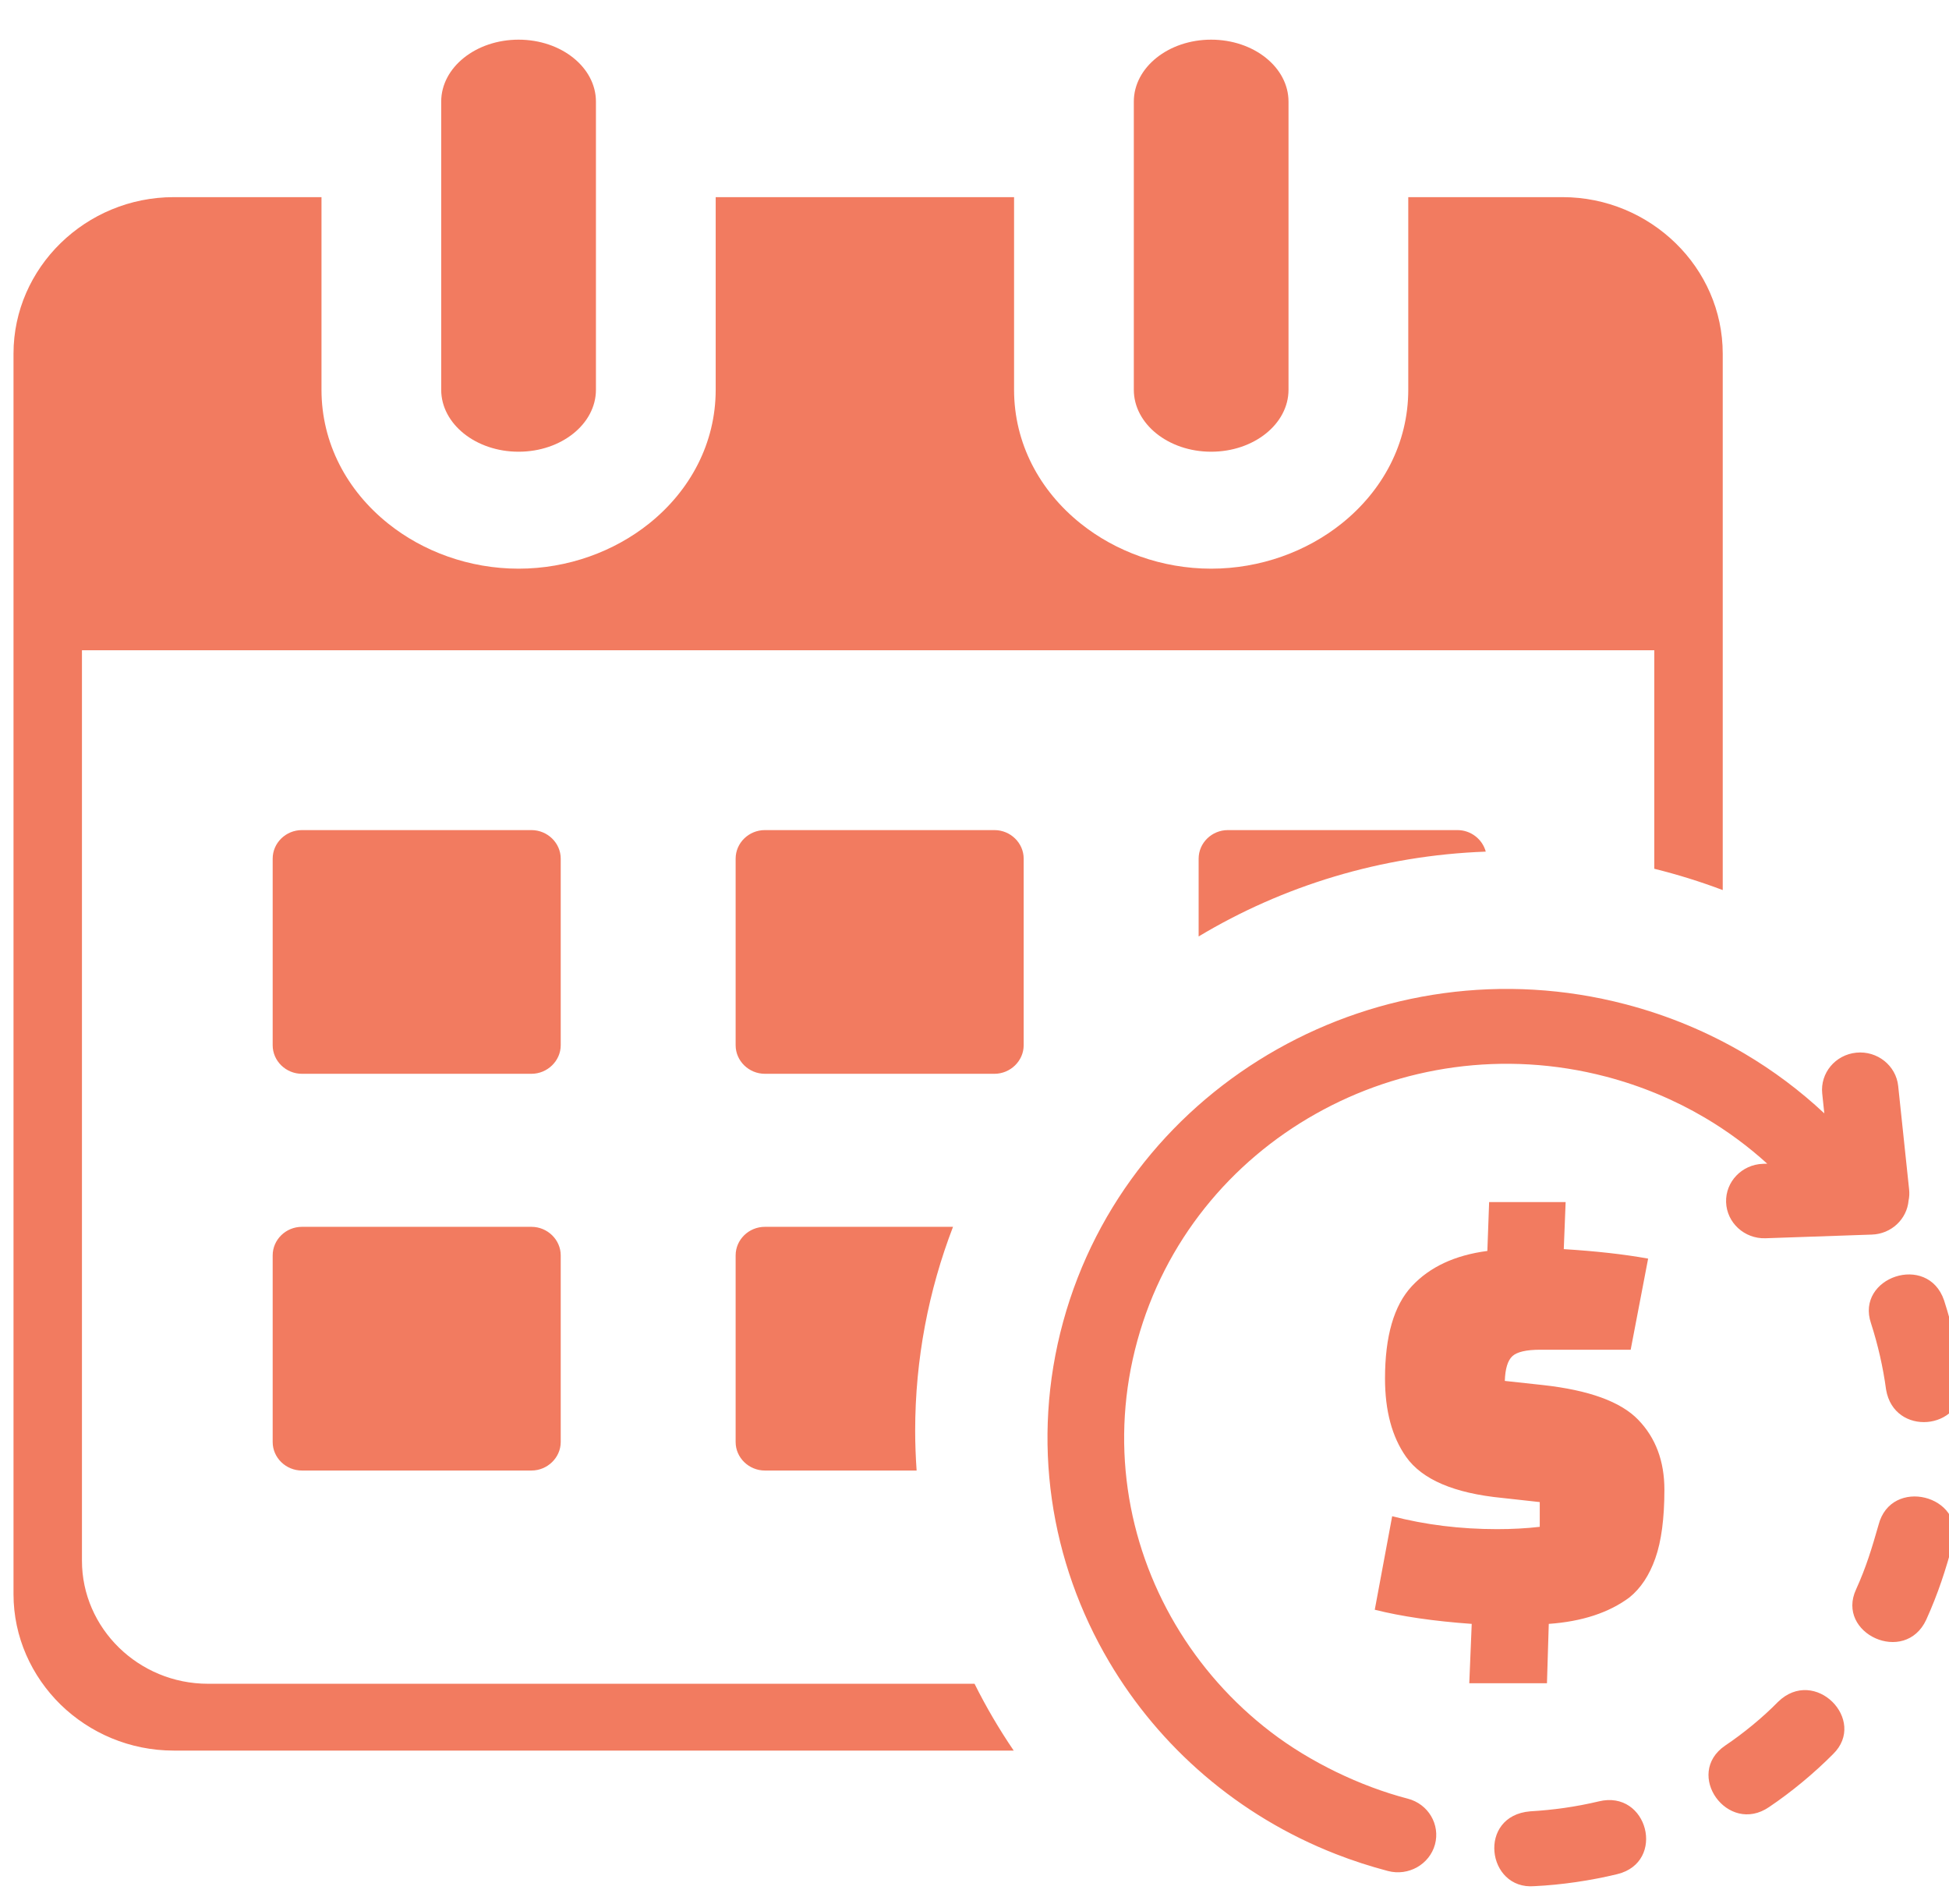 <svg width="43" height="42" viewBox="0 0 43 42" fill="none" xmlns="http://www.w3.org/2000/svg">
<g clip-path="url(#clip0_107_953)">
<g clip-path="url(#clip1_107_953)">
<path fill-rule="evenodd" clip-rule="evenodd" d="M3.833 4.349H7.093V8.598C7.093 9.779 7.656 10.824 8.564 11.55C9.33 12.164 10.351 12.545 11.441 12.545C12.532 12.545 13.552 12.164 14.32 11.55C15.227 10.824 15.79 9.779 15.79 8.598V4.349H22.373V8.598C22.373 9.779 22.935 10.824 23.843 11.55C24.61 12.164 25.631 12.545 26.721 12.545C27.811 12.545 28.832 12.164 29.599 11.55C30.507 10.824 31.07 9.779 31.07 8.598V4.349H34.473C35.444 4.349 36.327 4.739 36.969 5.365C37.61 5.989 38.008 6.853 38.008 7.803V19.635C37.515 19.449 37.011 19.292 36.498 19.165V14.345H1.808V34.429C1.808 35.921 3.058 37.144 4.588 37.144H21.501C21.755 37.654 22.044 38.146 22.365 38.618H3.833C2.864 38.618 1.98 38.23 1.338 37.605C0.696 36.975 0.298 36.113 0.298 35.166V7.802C0.298 6.853 0.696 5.991 1.336 5.365C1.978 4.738 2.863 4.349 3.833 4.349ZM31.06 39.679C31.511 39.796 31.779 40.249 31.659 40.69C31.538 41.13 31.074 41.392 30.624 41.275C30.232 41.172 29.846 41.047 29.47 40.9C27.31 40.056 25.58 38.535 24.473 36.663C23.174 34.469 22.734 31.792 23.457 29.154C24.18 26.516 25.932 24.414 28.179 23.146C30.424 21.878 33.166 21.448 35.867 22.155C36.811 22.402 37.688 22.772 38.486 23.241C39.121 23.616 39.713 24.059 40.249 24.561L40.203 24.124C40.156 23.672 40.492 23.268 40.955 23.222C41.417 23.176 41.831 23.505 41.879 23.957L42.12 26.239C42.129 26.323 42.125 26.406 42.108 26.484C42.072 26.894 41.727 27.222 41.297 27.235L38.949 27.316C38.486 27.33 38.097 26.973 38.082 26.52C38.068 26.067 38.433 25.688 38.896 25.674L38.99 25.671C38.572 25.291 38.111 24.95 37.613 24.656C36.948 24.264 36.216 23.956 35.43 23.75C33.178 23.161 30.894 23.519 29.026 24.573C27.154 25.626 25.695 27.379 25.092 29.579C24.488 31.779 24.853 34.01 25.933 35.837C26.47 36.746 27.184 37.557 28.044 38.213C28.9 38.868 30.01 39.406 31.06 39.679ZM32.854 26.518H34.542L34.501 27.556C35.211 27.6 35.831 27.669 36.362 27.765L35.977 29.775H33.984C33.674 29.775 33.468 29.823 33.366 29.918C33.264 30.013 33.209 30.195 33.2 30.463L34.037 30.554C35.056 30.666 35.758 30.921 36.143 31.32C36.528 31.718 36.721 32.232 36.721 32.864C36.721 33.495 36.654 34 36.521 34.376C36.389 34.751 36.198 35.039 35.95 35.239C35.498 35.576 34.905 35.771 34.17 35.823L34.13 37.133H32.416L32.47 35.823C31.628 35.763 30.915 35.658 30.331 35.511L30.715 33.448C31.451 33.638 32.221 33.733 33.027 33.733C33.364 33.733 33.678 33.716 33.971 33.682V33.136L33.147 33.045C32.083 32.942 31.375 32.639 31.021 32.137C30.711 31.697 30.557 31.121 30.557 30.411C30.557 29.478 30.753 28.798 31.148 28.374C31.542 27.95 32.097 27.69 32.815 27.596L32.854 26.518ZM33.761 39.958C32.587 40.054 32.8 41.695 33.851 41.609C34.45 41.581 35.102 41.485 35.684 41.343C36.764 41.078 36.356 39.473 35.272 39.739C34.772 39.858 34.274 39.928 33.761 39.958ZM38.06 38.509C37.148 39.134 38.117 40.489 39.03 39.864C39.524 39.532 40.025 39.116 40.442 38.696C41.209 37.947 40.038 36.752 39.227 37.544C38.891 37.888 38.461 38.24 38.06 38.509ZM40.95 35.062C40.497 36.035 42.028 36.742 42.498 35.731C42.757 35.159 42.93 34.628 43.091 34.026C43.358 32.988 41.721 32.564 41.445 33.641C41.299 34.152 41.172 34.573 40.95 35.062ZM41.612 30.656C41.789 31.698 43.298 31.556 43.298 30.532L43.291 30.442C43.207 29.834 43.08 29.273 42.891 28.685C42.53 27.63 40.934 28.178 41.279 29.191C41.433 29.669 41.545 30.159 41.612 30.656ZM16.875 27.064H21.026C20.488 28.464 20.191 29.98 20.191 31.563C20.191 31.857 20.203 32.15 20.223 32.44H16.875C16.522 32.44 16.23 32.157 16.23 31.811V27.694C16.23 27.348 16.52 27.064 16.875 27.064ZM16.875 18.312H21.94C22.295 18.312 22.585 18.597 22.585 18.942V23.058C22.585 23.402 22.293 23.688 21.94 23.688H16.875C16.522 23.688 16.23 23.404 16.23 23.058V18.942C16.23 18.595 16.52 18.312 16.875 18.312ZM6.661 18.312H11.725C12.08 18.312 12.371 18.597 12.371 18.942V23.058C12.371 23.402 12.078 23.688 11.725 23.688H6.661C6.307 23.688 6.016 23.404 6.016 23.058V18.942C6.016 18.595 6.306 18.312 6.661 18.312ZM27.09 18.312H32.155C32.455 18.312 32.707 18.516 32.78 18.787C30.462 18.872 28.301 19.545 26.445 20.658V18.942C26.445 18.595 26.735 18.312 27.09 18.312ZM6.661 27.064H11.725C12.08 27.064 12.371 27.35 12.371 27.694V31.811C12.371 32.155 12.078 32.44 11.725 32.44H6.661C6.307 32.44 6.016 32.157 6.016 31.811V27.694C6.016 27.348 6.306 27.064 6.661 27.064ZM25.015 2.242C25.015 1.488 25.778 0.875 26.721 0.875C27.665 0.875 28.428 1.488 28.428 2.242V8.598C28.428 9.352 27.665 9.965 26.721 9.965C25.778 9.965 25.015 9.352 25.015 8.598V2.242ZM9.734 2.242C9.734 1.488 10.498 0.875 11.441 0.875C12.385 0.875 13.148 1.488 13.148 2.242V8.598C13.148 9.352 12.385 9.965 11.441 9.965C10.498 9.965 9.734 9.352 9.734 8.598V2.242Z" fill="#F27B60"/>
</g>
</g>
<defs>
<clipPath id="clip0_107_953">
<rect width="43" height="42" fill="white" transform="translate(-0)"/>
</clipPath>
<clipPath id="clip1_107_953">
<rect width="43" height="40.737" fill="white" transform="translate(0.298 0.875)"/>
</clipPath>
</defs>
</svg>

